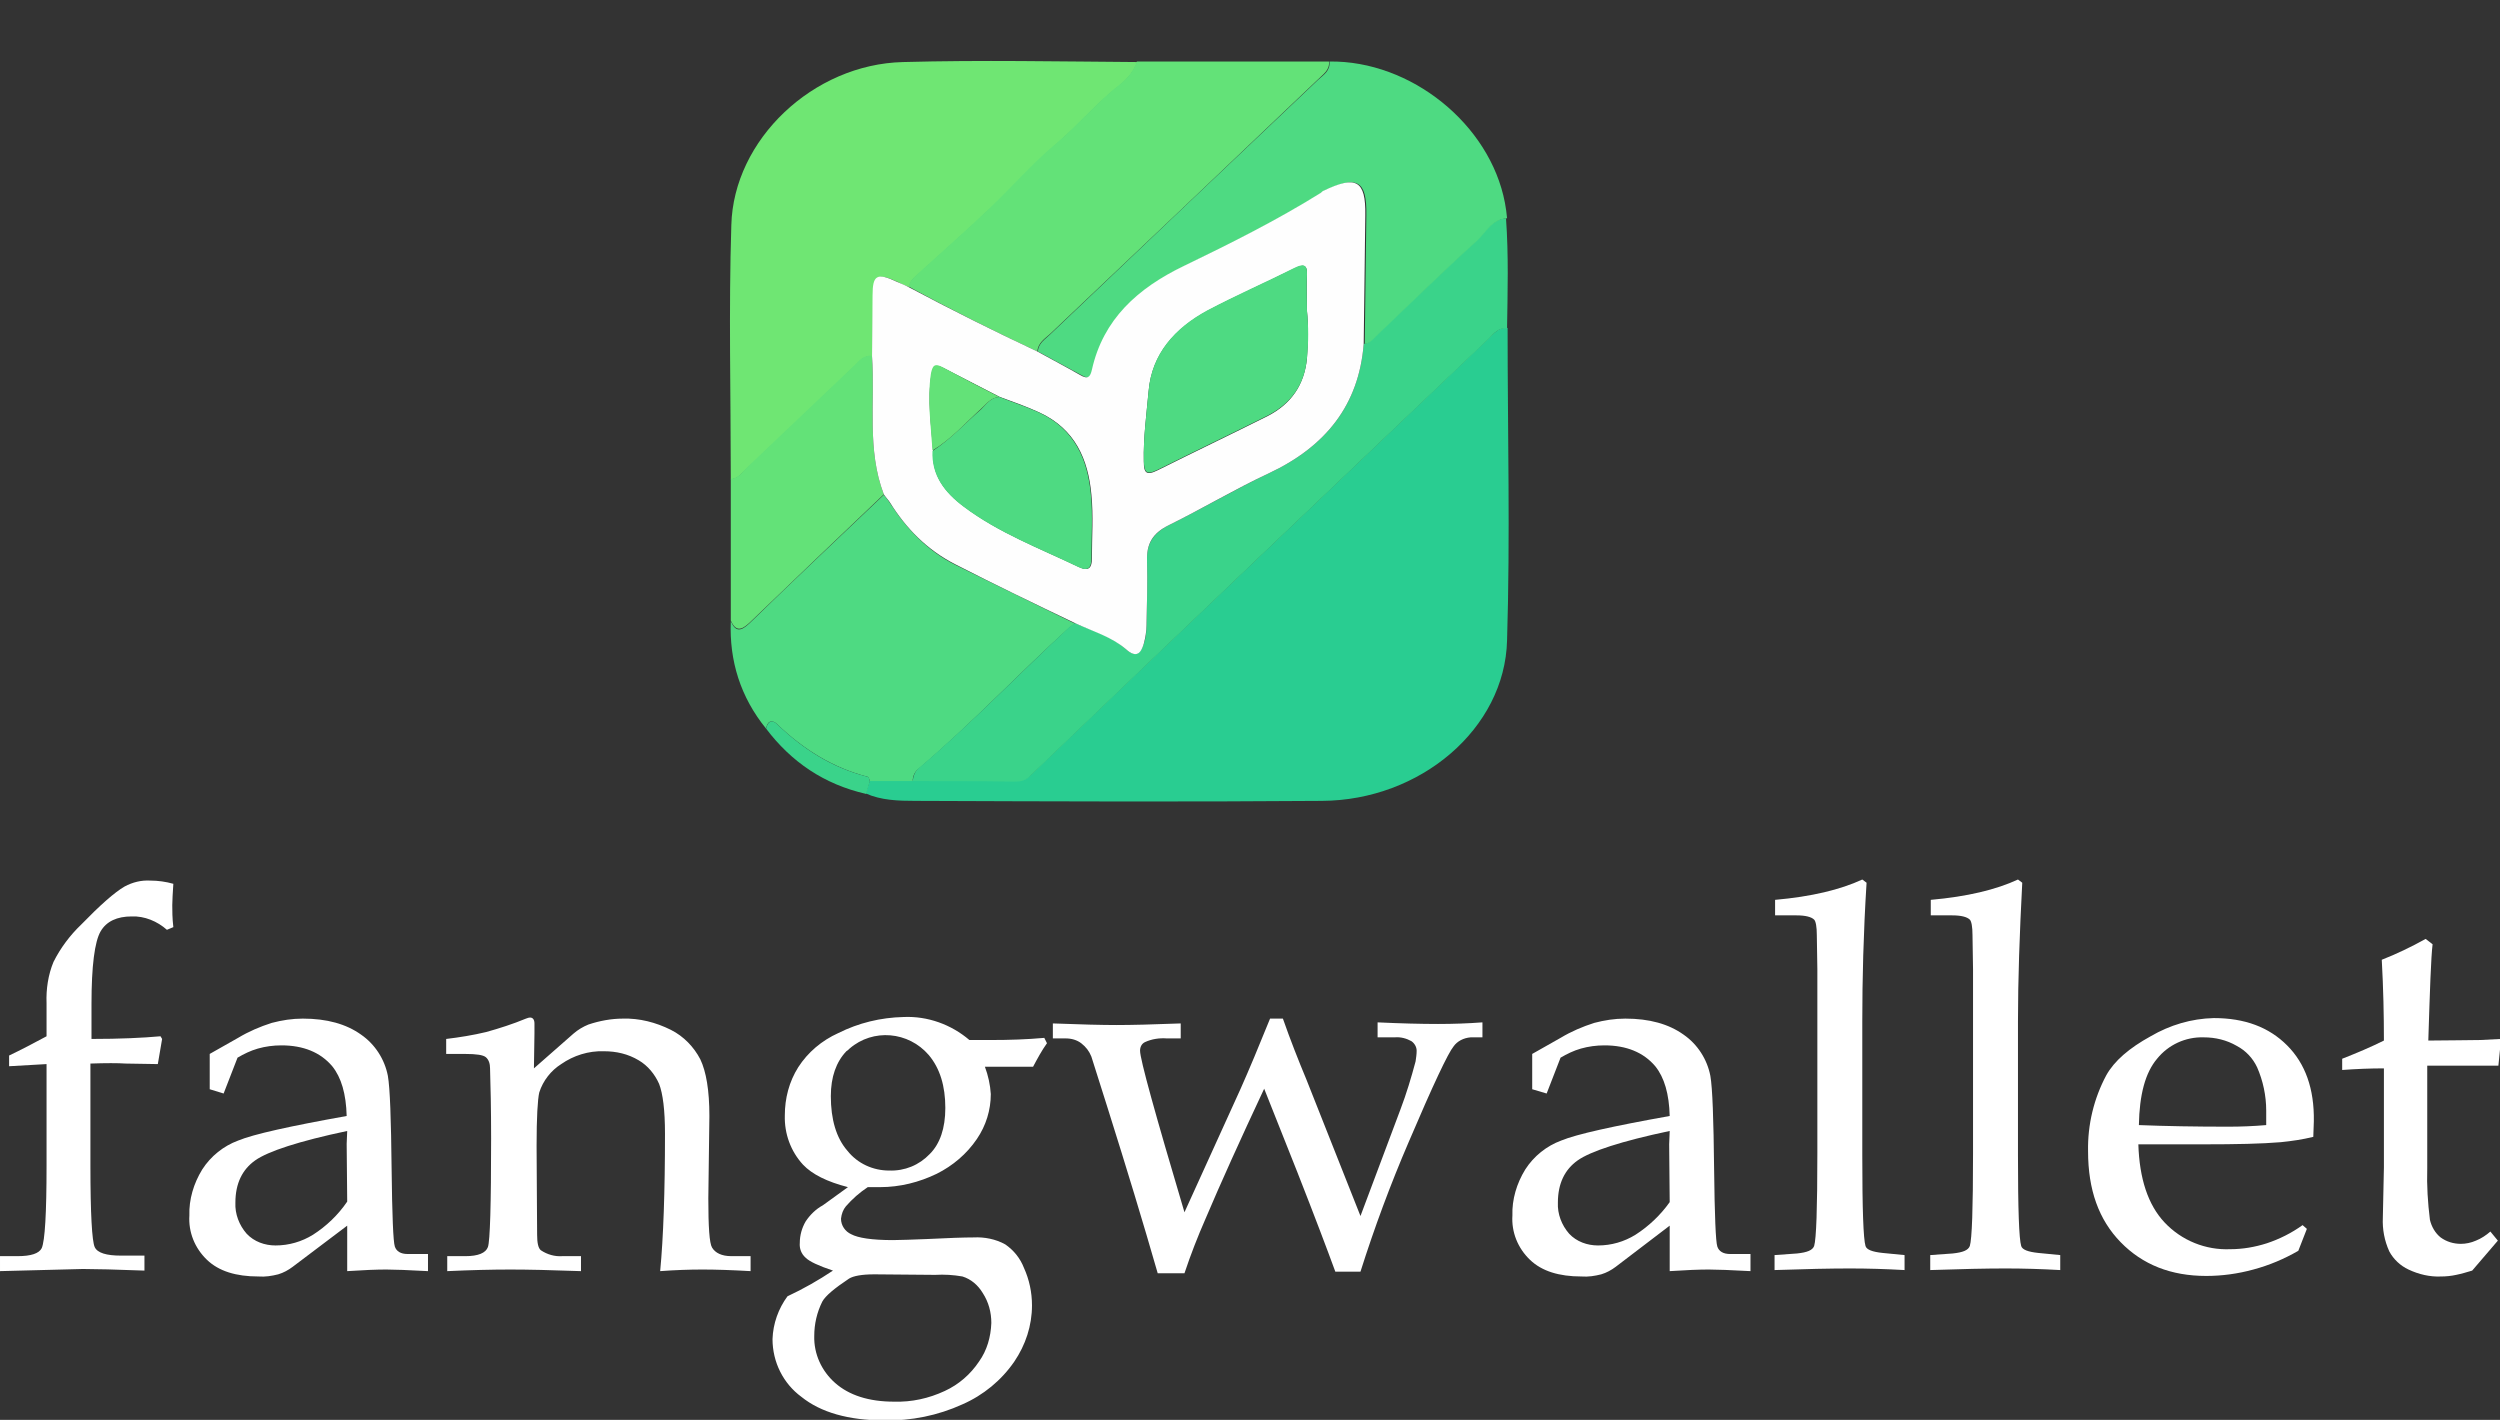 <?xml version="1.0"?>
<svg width="467.3" height="265.4" xmlns="http://www.w3.org/2000/svg" xmlns:svg="http://www.w3.org/2000/svg">
 <rect width="100%" height="100%" fill="#333333" stroke="none"/>
 <style type="text/css">.st0{fill:#29CD91;}
	.st1{fill:#6FE673;}
	.st2{fill:#4EDA82;}
	.st3{fill:#3AD38A;}
	.st4{fill:#63E278;}
	.st5{fill:#FEFEFE;}</style>
 <title>fangwallet-logo-app</title>
 <g class="layer">
  <title>Layer 1</title>
  <g id="your_money_matters"/>
  <g id="Albert_Fang"/>
  <path d="m16.9,198.8l0,19c0,9.1 0.3,14.2 0.8,15.3s2.2,1.6 4.9,1.6l4.4,0l0,2.8c-5.3,-0.2 -9.2,-0.3 -11.5,-0.3l-15.5,0.4l0,-2.8l3.3,0c2.5,0 4,-0.5 4.5,-1.5c0.6,-1.4 0.9,-6.5 0.9,-15.4l0,-19l-7,0.4l0,-2c2.3,-1.1 4.6,-2.3 7,-3.6l0,-6.2c-0.1,-2.6 0.3,-5.3 1.3,-7.7c1.3,-2.6 3.1,-5 5.2,-7c3.5,-3.6 6.2,-6 8.1,-7.1c1.5,-0.8 3.1,-1.2 4.8,-1.1c1.4,0 2.9,0.2 4.3,0.6c-0.1,1.7 -0.2,3 -0.2,4c0,1 0,2.4 0.2,4.1l-1.2,0.5c-1.8,-1.6 -4.2,-2.6 -6.6,-2.5c-2.7,0 -4.7,0.9 -5.8,2.8s-1.7,6.4 -1.7,13.6l0,6.5c5.3,0 9.6,-0.2 12.9,-0.5l0.3,0.5l-0.8,4.7l-6,-0.1c-1.5,-0.1 -3.7,-0.1 -6.6,0z" fill="#ffffff" id="svg_1"/>
  <path d="m39.2,203.6l0,-3.3l0,-3.3l5.3,-3c2,-1.2 4.1,-2.1 6.3,-2.8c1.9,-0.5 3.8,-0.8 5.8,-0.8c4.5,0 8.1,1 10.9,3c2.6,1.8 4.4,4.6 5,7.7c0.4,2.3 0.6,8.1 0.7,17.4c0.1,8.7 0.3,13.6 0.6,14.5s1.1,1.4 2.4,1.4l3.8,0l0,3.2c-3.7,-0.2 -6.3,-0.3 -7.8,-0.3c-1.8,0 -4.3,0.1 -7.3,0.3l0,-4.3c0,-1.4 0,-2.8 0,-4.2l-10.2,7.7c-0.8,0.6 -1.7,1.1 -2.7,1.4c-1.2,0.3 -2.4,0.5 -3.7,0.4c-4.2,0 -7.4,-1 -9.6,-3.1c-2.3,-2.2 -3.5,-5.2 -3.3,-8.3c-0.1,-3 0.8,-6 2.4,-8.6c1.6,-2.5 4,-4.4 6.7,-5.4c2.9,-1.2 9.7,-2.7 20.3,-4.6c-0.1,-4.1 -1,-7.2 -2.7,-9.3c-2.2,-2.6 -5.4,-3.9 -9.5,-3.9c-1.5,0 -3,0.2 -4.4,0.6c-1.4,0.4 -2.6,1 -3.8,1.7c-0.9,2.3 -1.8,4.6 -2.6,6.7l-2.6,-0.8zm25.7,7.8c-9,1.9 -14.8,3.8 -17.2,5.5c-2.4,1.7 -3.7,4.3 -3.7,7.9c-0.1,2.1 0.7,4.2 2.1,5.8c1.4,1.5 3.4,2.2 5.4,2.2c2.5,0 4.9,-0.7 7,-2c2.5,-1.6 4.7,-3.7 6.4,-6.2l-0.1,-10.8l0.1,-2.4z" fill="#ffffff" id="svg_2"/>
  <path d="m99.8,199.7l7.4,-6.5c0.8,-0.7 1.8,-1.3 2.8,-1.7c2.1,-0.7 4.3,-1.1 6.4,-1.1c3.1,-0.1 6.2,0.7 9,2.1c2.4,1.2 4.3,3.2 5.5,5.5c1.1,2.3 1.7,5.8 1.7,10.6l-0.2,15.4c0,5.3 0.2,8.4 0.7,9.2c0.6,1 1.8,1.6 3.6,1.6l3.6,0l0,2.8c-3.5,-0.2 -6.5,-0.3 -9,-0.3c-2.5,0 -5.2,0.1 -7.9,0.3c0.6,-6.3 0.9,-14.9 0.9,-25.7c0,-4.4 -0.4,-7.5 -1.1,-9.3c-0.8,-1.8 -2.1,-3.4 -3.8,-4.4c-2,-1.2 -4.2,-1.7 -6.5,-1.7c-2.9,-0.1 -5.7,0.8 -8,2.4c-1.9,1.2 -3.4,3.1 -4.1,5.3c-0.3,1.3 -0.5,4.6 -0.5,10c0,6 0.1,11.5 0.1,16.6c0,1.5 0.2,2.5 0.7,2.9c1.2,0.8 2.6,1.2 4,1.1l3.5,0l0,2.8c-5.5,-0.2 -9.9,-0.3 -13.2,-0.3c-3.5,0 -7.4,0.1 -11.8,0.3l0,-2.8l3.4,0c2.4,0 3.8,-0.6 4.2,-1.7s0.6,-7.9 0.6,-20.3c0,-5.6 -0.1,-9.9 -0.2,-13.1c0,-0.8 -0.2,-1.6 -0.8,-2.1c-0.5,-0.4 -1.7,-0.6 -3.9,-0.6l-3.5,0l0,-2.8c2.5,-0.3 5,-0.7 7.5,-1.3c2.5,-0.7 5,-1.5 7.4,-2.5c0.3,-0.1 0.5,-0.2 0.8,-0.2c0.5,0 0.8,0.4 0.8,1.1l0,1.9l-0.1,6.5z" fill="#ffffff" id="svg_3"/>
  <path d="m184.1,199.4c0.6,1.6 1,3.4 1.1,5.1c0,3 -0.9,5.9 -2.6,8.4c-1.9,2.8 -4.5,5 -7.5,6.5c-3.3,1.6 -6.9,2.5 -10.6,2.5l-2.3,0c-1.5,1 -2.9,2.2 -4.1,3.6c-0.5,0.6 -0.8,1.4 -0.9,2.3c0,1.3 0.8,2.4 1.9,2.9c1.3,0.7 3.9,1.1 7.8,1.1c1.5,0 3.6,-0.1 6.4,-0.2c4,-0.2 6.9,-0.3 8.7,-0.3c2,-0.1 4.1,0.3 5.9,1.3c1.6,1.1 2.8,2.6 3.5,4.4c1,2.2 1.5,4.6 1.5,7c0,3.8 -1.2,7.4 -3.3,10.5c-2.4,3.5 -5.8,6.3 -9.7,8c-4.6,2.1 -9.6,3.1 -14.6,3c-6.7,0 -11.9,-1.5 -15.5,-4.4c-3.4,-2.5 -5.4,-6.5 -5.4,-10.8c0.1,-2.9 1.1,-5.7 2.8,-8c3,-1.4 5.8,-3 8.5,-4.8c-2.7,-0.9 -4.4,-1.7 -5.1,-2.4c-0.8,-0.7 -1.2,-1.7 -1.1,-2.8c0,-1.4 0.4,-2.8 1.1,-4c0.8,-1.2 1.9,-2.3 3.2,-3l4.7,-3.4c-3.9,-1 -6.7,-2.4 -8.4,-4.2c-2.3,-2.5 -3.5,-5.8 -3.4,-9.2c0,-3.2 0.8,-6.3 2.5,-9c1.8,-2.8 4.4,-5 7.5,-6.4c3.8,-1.9 7.9,-2.9 12.2,-3c4.5,-0.2 8.9,1.4 12.3,4.3l4.1,0c3.3,0 6.6,-0.1 9.9,-0.4l0.5,1c-1,1.4 -1.8,2.9 -2.6,4.4l-9,0zm-20.7,38.8c-2.3,0 -3.9,0.3 -4.7,0.8c-2.7,1.8 -4.4,3.2 -5,4.3c-1,2 -1.5,4.2 -1.5,6.4c-0.1,3.4 1.4,6.6 3.9,8.8c2.6,2.3 6.3,3.5 11,3.5c3.3,0.1 6.5,-0.6 9.5,-2c2.6,-1.2 4.8,-3.1 6.4,-5.5c1.5,-2.1 2.2,-4.6 2.3,-7.2c0,-2 -0.5,-3.9 -1.6,-5.6c-0.9,-1.5 -2.2,-2.6 -3.8,-3.1c-1.7,-0.3 -3.4,-0.4 -5.1,-0.3l-11.4,-0.1zm13.3,-31.1c0,-4.1 -1,-7.4 -3.1,-9.9c-3.8,-4.4 -10.4,-5 -14.8,-1.2c-0.2,0.2 -0.4,0.4 -0.6,0.5c-1.9,2 -2.9,4.8 -2.9,8.4c0,4.3 1,7.8 3.1,10.2c1.9,2.4 4.8,3.7 7.8,3.7c2.9,0.1 5.6,-1 7.6,-3.1c1.9,-1.9 2.9,-4.8 2.9,-8.6l0,0z" fill="#ffffff" id="svg_4"/>
  <path d="m221.4,238l-5,0c-2.7,-9.4 -5.8,-19.6 -9.3,-30.7l-3.1,-9.8c-0.4,-1 -1,-1.8 -1.9,-2.5c-0.8,-0.6 -1.8,-0.9 -2.9,-0.9l-2.4,0l0,-2.8c5.2,0.2 9.2,0.3 11.9,0.3c2.8,0 6.8,-0.1 12,-0.3l0,2.8l-2.6,0c-1.4,-0.1 -2.8,0.1 -4.1,0.7c-0.6,0.3 -0.9,0.9 -0.9,1.6c0,1.6 2.8,11.7 8.3,30.2l10.5,-23.1c1.6,-3.6 3.4,-7.9 5.5,-13.1l2.4,0c1.4,4 2.9,7.8 4.4,11.4l10.1,25.5l7.5,-20c1.1,-2.9 2,-5.9 2.8,-8.9c0.1,-0.7 0.2,-1.3 0.2,-2c0,-0.7 -0.4,-1.4 -1,-1.8c-0.9,-0.5 -2,-0.8 -3.1,-0.7l-3.2,0l0,-2.8c4.3,0.2 8,0.3 11.3,0.3c2.9,0 5.6,-0.1 8.3,-0.3l0,2.8l-2.2,0c-1.3,0.1 -2.5,0.7 -3.2,1.7c-1,1.2 -3.8,7.1 -8.4,17.9c-3.4,7.9 -6.4,16 -9,24.2l-4.7,0c-1.5,-4.1 -3.8,-10.2 -7.1,-18.6l-6.2,-15.6c-4.5,9.6 -8.2,17.8 -11,24.4c-1.4,3.2 -2.7,6.5 -3.9,10.1z" fill="#ffffff" id="svg_5"/>
  <path d="m286.4,203.6l0,-3.3l0,-3.3l5.3,-3c2,-1.2 4.1,-2.1 6.3,-2.8c1.9,-0.5 3.8,-0.8 5.8,-0.8c4.5,0 8.1,1 10.9,3c2.6,1.8 4.4,4.6 5,7.7c0.4,2.3 0.6,8.1 0.7,17.4c0.1,8.7 0.3,13.6 0.6,14.5s1.1,1.4 2.4,1.4l3.8,0l0,3.2c-3.7,-0.2 -6.3,-0.3 -7.8,-0.3c-1.8,0 -4.3,0.1 -7.3,0.3l0,-4.3c0,-1.4 0,-2.8 0,-4.2l-10.1,7.7c-0.8,0.6 -1.7,1.1 -2.7,1.4c-1.2,0.3 -2.4,0.5 -3.7,0.4c-4.2,0 -7.4,-1 -9.6,-3.1c-2.3,-2.2 -3.5,-5.2 -3.3,-8.3c-0.1,-3 0.8,-6 2.4,-8.6c1.6,-2.5 4,-4.4 6.7,-5.4c2.9,-1.2 9.7,-2.7 20.3,-4.6c-0.1,-4.1 -1,-7.2 -2.7,-9.3c-2.2,-2.6 -5.4,-3.9 -9.5,-3.9c-1.5,0 -3,0.2 -4.4,0.6c-1.4,0.4 -2.6,1 -3.8,1.7c-0.9,2.3 -1.8,4.6 -2.6,6.7l-2.7,-0.8zm25.7,7.8c-9,1.9 -14.8,3.8 -17.2,5.5s-3.7,4.3 -3.7,7.9c-0.1,2.1 0.7,4.2 2.1,5.8c1.4,1.5 3.4,2.2 5.4,2.2c2.5,0 4.9,-0.7 7,-2c2.5,-1.6 4.7,-3.7 6.4,-6.1l-0.1,-10.8l0.1,-2.5z" fill="#ffffff" id="svg_6"/>
  <path d="m348.9,165c-0.6,9.5 -0.8,18.2 -0.8,25.9l0,25.1c0,10 0.2,15.6 0.6,16.9c0.2,0.7 1.3,1.1 3.2,1.3l4.1,0.4l0,2.8c-3.6,-0.2 -6.9,-0.3 -10.2,-0.3c-3.6,0 -8.3,0.1 -14.1,0.3l0,-2.8l4.2,-0.3c1.9,-0.2 2.9,-0.6 3.2,-1.4c0.4,-1.3 0.6,-7 0.6,-17.3l0,-25l0,-9.4l-0.1,-6.4c0,-1.6 -0.2,-2.6 -0.5,-2.9c-0.5,-0.5 -1.6,-0.8 -3.3,-0.8l-4,0l0,-2.9c6.8,-0.6 12.2,-1.9 16.3,-3.8l0.8,0.6z" fill="#ffffff" id="svg_7"/>
  <path d="m378,165c-0.5,9.5 -0.8,18.2 -0.8,25.9l0,25.1c0,10 0.2,15.6 0.6,16.9c0.2,0.7 1.3,1.1 3.2,1.3l4.1,0.4l0,2.8c-3.6,-0.2 -6.9,-0.3 -10.2,-0.3c-3.6,0 -8.3,0.1 -14.1,0.3l0,-2.8l4.2,-0.3c1.9,-0.2 2.9,-0.6 3.2,-1.4c0.4,-1.3 0.6,-7 0.6,-17.3l0,-25l0,-9.4l-0.1,-6.4c0,-1.6 -0.2,-2.6 -0.5,-2.9c-0.5,-0.5 -1.6,-0.8 -3.3,-0.8l-4,0l0,-2.9c6.8,-0.6 12.2,-1.9 16.3,-3.8l0.8,0.6z" fill="#ffffff" id="svg_8"/>
  <path d="m399.7,213.9c0.2,6.4 1.8,11.3 4.9,14.6c3.2,3.4 7.7,5.2 12.3,5c2.3,0 4.6,-0.4 6.8,-1.1c2.4,-0.8 4.6,-1.9 6.7,-3.4l0.8,0.7l-1.6,4.1c-2.6,1.5 -5.4,2.7 -8.4,3.5c-2.9,0.8 -5.9,1.2 -8.8,1.2c-6.6,0 -11.9,-2.1 -16,-6.3s-6.1,-9.8 -6.1,-17c-0.1,-5 1.1,-9.9 3.4,-14.2c1.5,-2.7 4.3,-5.1 8.3,-7.3c3.6,-2.1 7.6,-3.3 11.8,-3.4c5.8,0 10.3,1.7 13.7,5.1s5.1,8.1 5,14.2l-0.1,2.9c-2,0.5 -4.1,0.8 -6.1,1c-3.5,0.3 -8.3,0.4 -14.5,0.4l-12.1,0zm0.1,-3.6c5,0.2 10.6,0.3 16.7,0.3c2.4,0 4.8,-0.1 7.1,-0.3l0,-2.7c0,-2.8 -0.6,-5.6 -1.7,-8.1c-0.8,-1.7 -2.1,-3.1 -3.8,-4c-1.9,-1.1 -4,-1.6 -6.2,-1.6c-3.4,-0.1 -6.6,1.4 -8.7,4c-2.2,2.6 -3.3,6.7 -3.4,12.4l0,0z" fill="#ffffff" id="svg_9"/>
  <path d="m453.7,199.2l0,19.2c-0.1,3.2 0.1,6.4 0.5,9.6c0.3,1.3 1,2.5 2,3.3c1.1,0.8 2.4,1.2 3.8,1.2c0.9,0 1.9,-0.2 2.8,-0.6c1,-0.4 1.9,-1 2.7,-1.7l1.4,1.7l-4.8,5.6c-1,0.3 -2,0.6 -3,0.8c-0.9,0.2 -1.9,0.3 -2.8,0.3c-2.1,0.1 -4.2,-0.4 -6.1,-1.3c-1.5,-0.7 -2.8,-1.9 -3.6,-3.4c-0.9,-2 -1.3,-4.1 -1.2,-6.3l0.2,-9.4l0,-18.5c-2.5,0 -5.1,0.1 -7.8,0.3l0,-2.1c2.8,-1.1 5.4,-2.2 7.8,-3.4c0,-4.7 -0.1,-9.7 -0.4,-15.1c2.8,-1.1 5.5,-2.4 8.2,-3.9l1.3,1c-0.3,2.5 -0.5,8.5 -0.8,18c4,0 7.2,-0.1 9.7,-0.1l3.9,-0.2l-0.5,5l-2,0l-9.4,0l-1.9,0z" fill="#ffffff" id="svg_10"/>
  <g id="svg_11">
   <path class="st0" d="m281.8,61.3c0,19.5 0.5,39 -0.1,58.4c-0.4,16.5 -16.2,29.9 -34.6,30c-25.3,0.2 -50.7,0.1 -76,0c-3.2,0 -6.4,-0.1 -9.3,-1.4c0.3,-0.8 0.5,-1.6 0.8,-2.4c2.7,0 5.3,0 8,0c6.3,0 12.6,0 18.9,0c1.1,0 2,0 3,-0.9c28.6,-27.4 57.3,-54.6 86,-82c0.9,-0.8 1.7,-1.9 3.3,-1.7z" id="svg_12"/>
   <path class="st1" d="m136.6,89.6c0,-15.8 -0.4,-31.7 0.1,-47.5c0.4,-16 15.3,-30.1 32.1,-30.5c14.6,-0.4 29.2,-0.1 43.8,0c-0.6,1.7 -1.8,3.1 -3.1,4.2c-4.4,3.4 -8,7.7 -12.2,11.3c-4.3,3.7 -8,8 -12.1,11.8c-4.5,4.3 -9.2,8.4 -13.8,12.6c-0.7,0.6 -1.4,1.2 -1.4,2.2c-0.7,-0.3 -1.5,-0.6 -2.2,-1c-3.7,-1.7 -4.5,-1.3 -4.6,2.5c0,3.8 -0.1,7.6 -0.1,11.4c-1.6,-0.2 -2.4,0.9 -3.3,1.8c-6.7,6.4 -13.4,12.8 -20.2,19.2c-0.9,0.8 -1.6,1.9 -3,2z" id="svg_13"/>
   <path class="st2" d="m170.6,146c-2.7,0 -5.3,0 -8,0c-0.1,-0.3 -0.2,-0.7 -0.4,-0.8c-6.6,-1.7 -12.1,-5.2 -16.9,-9.8c-1,-1 -1.9,-0.6 -2.1,0.8c-4.8,-5.9 -6.9,-12.7 -6.6,-20.1c0.9,2.1 1.9,1.9 3.5,0.4c8.3,-8.1 16.7,-16 25.1,-24c0.4,0.5 0.9,1.1 1.2,1.6c3.1,4.8 7,8.9 12.2,11.5c7.4,3.7 14.9,7.3 22.4,11c-0.3,0.2 -0.7,0.4 -1,0.6c-9.6,8.7 -18.4,18.1 -28.3,26.5c-0.7,0.5 -1.1,1.4 -1.1,2.3z" id="svg_14"/>
   <path class="st3" d="m170.6,146c0.1,-0.9 0.4,-1.8 1.1,-2.4c9.9,-8.4 18.8,-17.7 28.3,-26.5c0.3,-0.3 0.7,-0.4 1,-0.6c3.2,1.4 6.8,2.4 9.4,4.8c2.1,1.8 2.8,0.7 3.4,-1c0.4,-1.1 0.5,-2.3 0.5,-3.5c0.1,-4 0.2,-8 0.1,-12c-0.1,-3.1 1.1,-5.1 4,-6.6c6.3,-3.1 12.4,-6.7 18.7,-9.7c10.7,-5 16.9,-12.8 17.8,-24.2c1.2,-0.2 1.8,-1.2 2.6,-1.9c6.1,-5.8 12.2,-11.7 18.4,-17.4c1.7,-1.5 2.8,-4 5.6,-4.2c0.5,6.9 0.3,13.7 0.2,20.6c-1.6,-0.2 -2.4,0.9 -3.3,1.8c-28.7,27.3 -57.4,54.6 -86,82c-1,0.9 -1.9,0.9 -3,0.9c-6.3,-0.1 -12.6,-0.1 -18.8,-0.1z" id="svg_15"/>
   <path class="st4" d="m169.9,53.6c0,-1 0.8,-1.6 1.4,-2.2c4.6,-4.2 9.3,-8.3 13.8,-12.6c4.1,-3.9 7.8,-8.2 12.1,-11.8c4.3,-3.6 7.8,-7.9 12.2,-11.3c1.4,-1.1 2.5,-2.5 3.1,-4.2c12,0 23.9,0 35.9,0c0.2,1.6 -1.1,2.4 -2.1,3.4c-16.7,15.9 -33.3,31.7 -50,47.5c-1,0.9 -2.3,1.7 -2.4,3.3c-8.1,-3.8 -16.1,-7.8 -24,-12.1z" id="svg_16"/>
   <path class="st2" d="m194,65.7c0.1,-1.6 1.4,-2.3 2.4,-3.3c16.7,-15.9 33.3,-31.7 50,-47.5c1,-0.9 2.3,-1.7 2.1,-3.4c15.2,-0.2 30,11.7 32.8,26.4c0.2,1 0.3,1.9 0.4,2.9c-2.8,0.2 -3.9,2.6 -5.6,4.2c-6.3,5.7 -12.3,11.6 -18.4,17.4c-0.8,0.7 -1.4,1.7 -2.6,1.9c0.1,-8 0.2,-16 0.3,-24.1c0.1,-6.5 -1.7,-7.5 -7.9,-4.5c-0.2,0.1 -0.3,0.3 -0.5,0.4c-8.2,5.1 -16.8,9.4 -25.5,13.6c-8.7,4.2 -15.1,10 -17.2,19.4c-0.3,1.3 -0.7,1.9 -2.2,1c-2.8,-1.5 -5.5,-3 -8.1,-4.4z" id="svg_17"/>
   <path class="st4" d="m165.2,92.4c-8.4,8 -16.8,16 -25.1,24c-1.6,1.5 -2.6,1.6 -3.5,-0.4c0,-8.8 0,-17.7 0,-26.5c1.4,-0.1 2.1,-1.2 2.9,-2c6.7,-6.4 13.5,-12.8 20.2,-19.2c0.9,-0.9 1.7,-2 3.3,-1.8c0.6,8.7 -1,17.5 2.2,25.9z" id="svg_18"/>
   <path class="st3" d="m143.2,136.2c0.3,-1.4 1.1,-1.8 2.1,-0.8c4.8,4.6 10.2,8.1 16.9,9.8c0.2,0 0.3,0.5 0.4,0.8c-0.2,0.8 -0.5,1.6 -0.7,2.4c-7.9,-1.8 -14,-6 -18.7,-12.2z" id="svg_19"/>
   <path class="st5" d="m165.2,92.4c-3.2,-8.4 -1.6,-17.2 -2.2,-25.8c0,-3.8 0.1,-7.6 0.1,-11.4c0,-3.8 0.8,-4.3 4.6,-2.5c0.7,0.3 1.5,0.6 2.2,1c7.9,4.2 15.9,8.2 24,12c2.7,1.5 5.4,2.9 8,4.4c1.5,0.9 1.9,0.3 2.2,-1c2.1,-9.4 8.5,-15.2 17.2,-19.4c8.7,-4.2 17.3,-8.5 25.5,-13.6c0.2,-0.1 0.3,-0.3 0.5,-0.4c6.2,-3 8,-2 7.9,4.5c-0.1,8 -0.2,16 -0.3,24.1c-0.9,11.4 -7.1,19.2 -17.8,24.2c-6.4,3 -12.4,6.6 -18.7,9.7c-3,1.5 -4.1,3.5 -4,6.6c0.1,4 0,8 -0.1,12c0,1.2 -0.2,2.4 -0.5,3.5c-0.5,1.7 -1.3,2.9 -3.4,1c-2.7,-2.3 -6.2,-3.3 -9.4,-4.8c-7.5,-3.6 -15,-7.2 -22.4,-11c-5.3,-2.7 -9.2,-6.7 -12.2,-11.5c-0.3,-0.5 -0.8,-1 -1.2,-1.6zm9.2,-8.1c-0.2,4.6 2.2,7.7 5.8,10.4c6.5,4.9 14.2,7.8 21.5,11.3c1.9,0.9 2.4,0 2.4,-1.6c0,-4 0.3,-8 -0.1,-12c-0.6,-6.5 -3,-12.2 -9.7,-15.3c-2.4,-1.1 -4.9,-2 -7.4,-2.9c-3.5,-1.8 -7,-3.6 -10.5,-5.4c-1.6,-0.8 -2,-0.4 -2.3,1.2c-0.8,4.8 0,9.5 0.3,14.3zm69.9,-26.2c0,-2.2 -0.1,-4.5 0,-6.7c0.1,-2.1 -0.8,-2 -2.4,-1.2c-5.4,2.7 -10.9,5.1 -16.2,7.9c-6.1,3.3 -10.4,8.1 -11,15c-0.4,4.4 -1,8.7 -0.9,13.2c0,2 0.4,2.7 2.6,1.6c6.8,-3.4 13.7,-6.7 20.5,-10.1c4.5,-2.3 6.9,-5.9 7.4,-10.8c0.2,-3 0.3,-5.9 0,-8.9z" id="svg_20"/>
   <path class="st2" d="m244.3,58.1c0.3,2.9 0.3,5.9 0,8.8c-0.4,4.9 -2.9,8.5 -7.4,10.8c-6.8,3.4 -13.7,6.7 -20.5,10.1c-2.2,1.1 -2.5,0.4 -2.6,-1.6c-0.1,-4.4 0.5,-8.8 0.9,-13.2c0.6,-6.9 4.9,-11.7 11,-15c5.3,-2.8 10.8,-5.2 16.2,-7.9c1.6,-0.8 2.5,-0.8 2.4,1.2c-0.1,2.3 0,4.6 0,6.8z" id="svg_21"/>
   <path class="st2" d="m186.8,74.2c2.5,1 5,1.8 7.4,2.9c6.7,3.1 9.1,8.8 9.7,15.3c0.4,4 0.1,8 0.1,12c0,1.6 -0.5,2.5 -2.4,1.6c-7.3,-3.5 -15,-6.4 -21.5,-11.3c-3.6,-2.7 -6,-5.9 -5.8,-10.4c3.4,-2.2 6.1,-5.2 9.1,-7.8c1,-1 1.8,-2.2 3.4,-2.3z" id="svg_22"/>
   <path class="st4" d="m186.8,74.2c-1.6,0.1 -2.4,1.3 -3.4,2.2c-3,2.7 -5.6,5.7 -9.1,7.8c-0.3,-4.8 -1,-9.5 -0.3,-14.3c0.3,-1.6 0.7,-2.1 2.3,-1.2c3.5,1.9 7,3.7 10.5,5.5z" id="svg_23"/>
  </g>
 </g>
</svg>